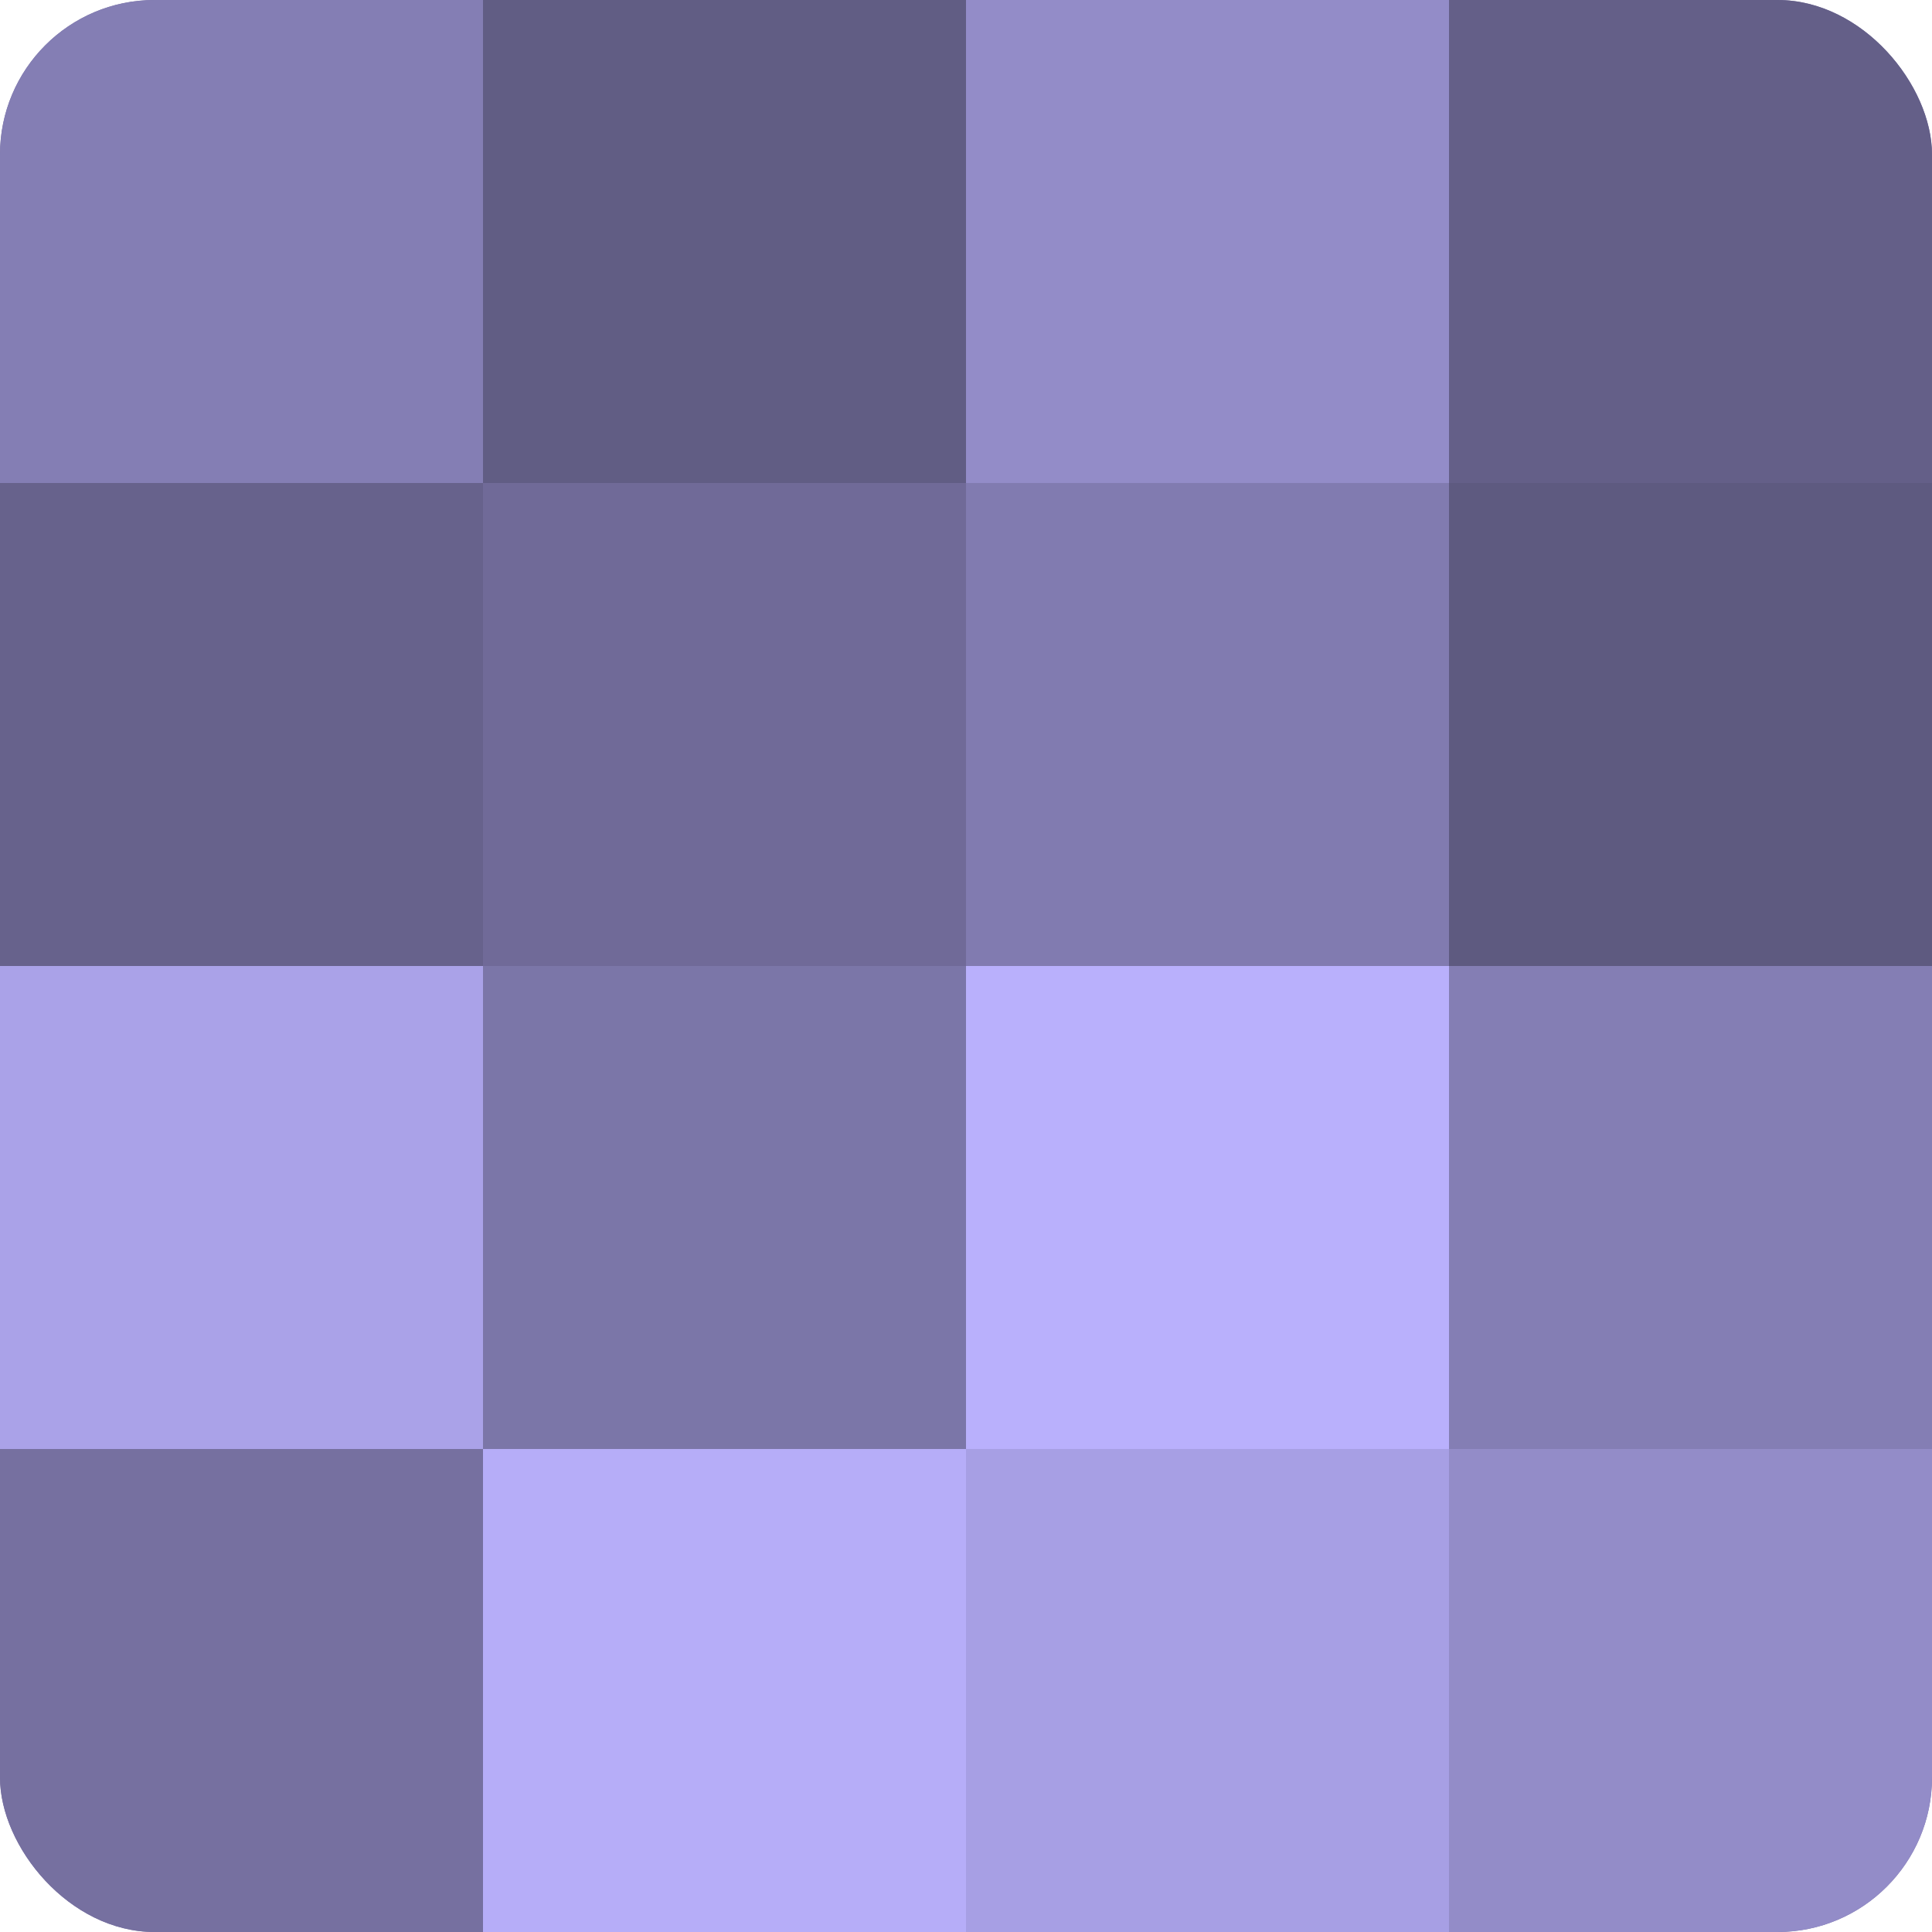 <?xml version="1.0" encoding="UTF-8"?>
<svg xmlns="http://www.w3.org/2000/svg" width="80" height="80" viewBox="0 0 100 100" preserveAspectRatio="xMidYMid meet"><defs><clipPath id="c" width="100" height="100"><rect width="100" height="100" rx="8" ry="8"/></clipPath></defs><g clip-path="url(#c)"><rect width="100" height="100" fill="#7670a0"/><rect width="25" height="25" fill="#847eb4"/><rect y="25" width="25" height="25" fill="#67628c"/><rect y="50" width="25" height="25" fill="#aaa2e8"/><rect y="75" width="25" height="25" fill="#7670a0"/><rect x="25" width="25" height="25" fill="#615d84"/><rect x="25" y="25" width="25" height="25" fill="#706a98"/><rect x="25" y="50" width="25" height="25" fill="#7b76a8"/><rect x="25" y="75" width="25" height="25" fill="#b6adf8"/><rect x="50" width="25" height="25" fill="#938cc8"/><rect x="50" y="25" width="25" height="25" fill="#817bb0"/><rect x="50" y="50" width="25" height="25" fill="#b9b0fc"/><rect x="50" y="75" width="25" height="25" fill="#a79fe4"/><rect x="75" width="25" height="25" fill="#645f88"/><rect x="75" y="25" width="25" height="25" fill="#5e5a80"/><rect x="75" y="50" width="25" height="25" fill="#847eb4"/><rect x="75" y="75" width="25" height="25" fill="#938cc8"/></g></svg>

